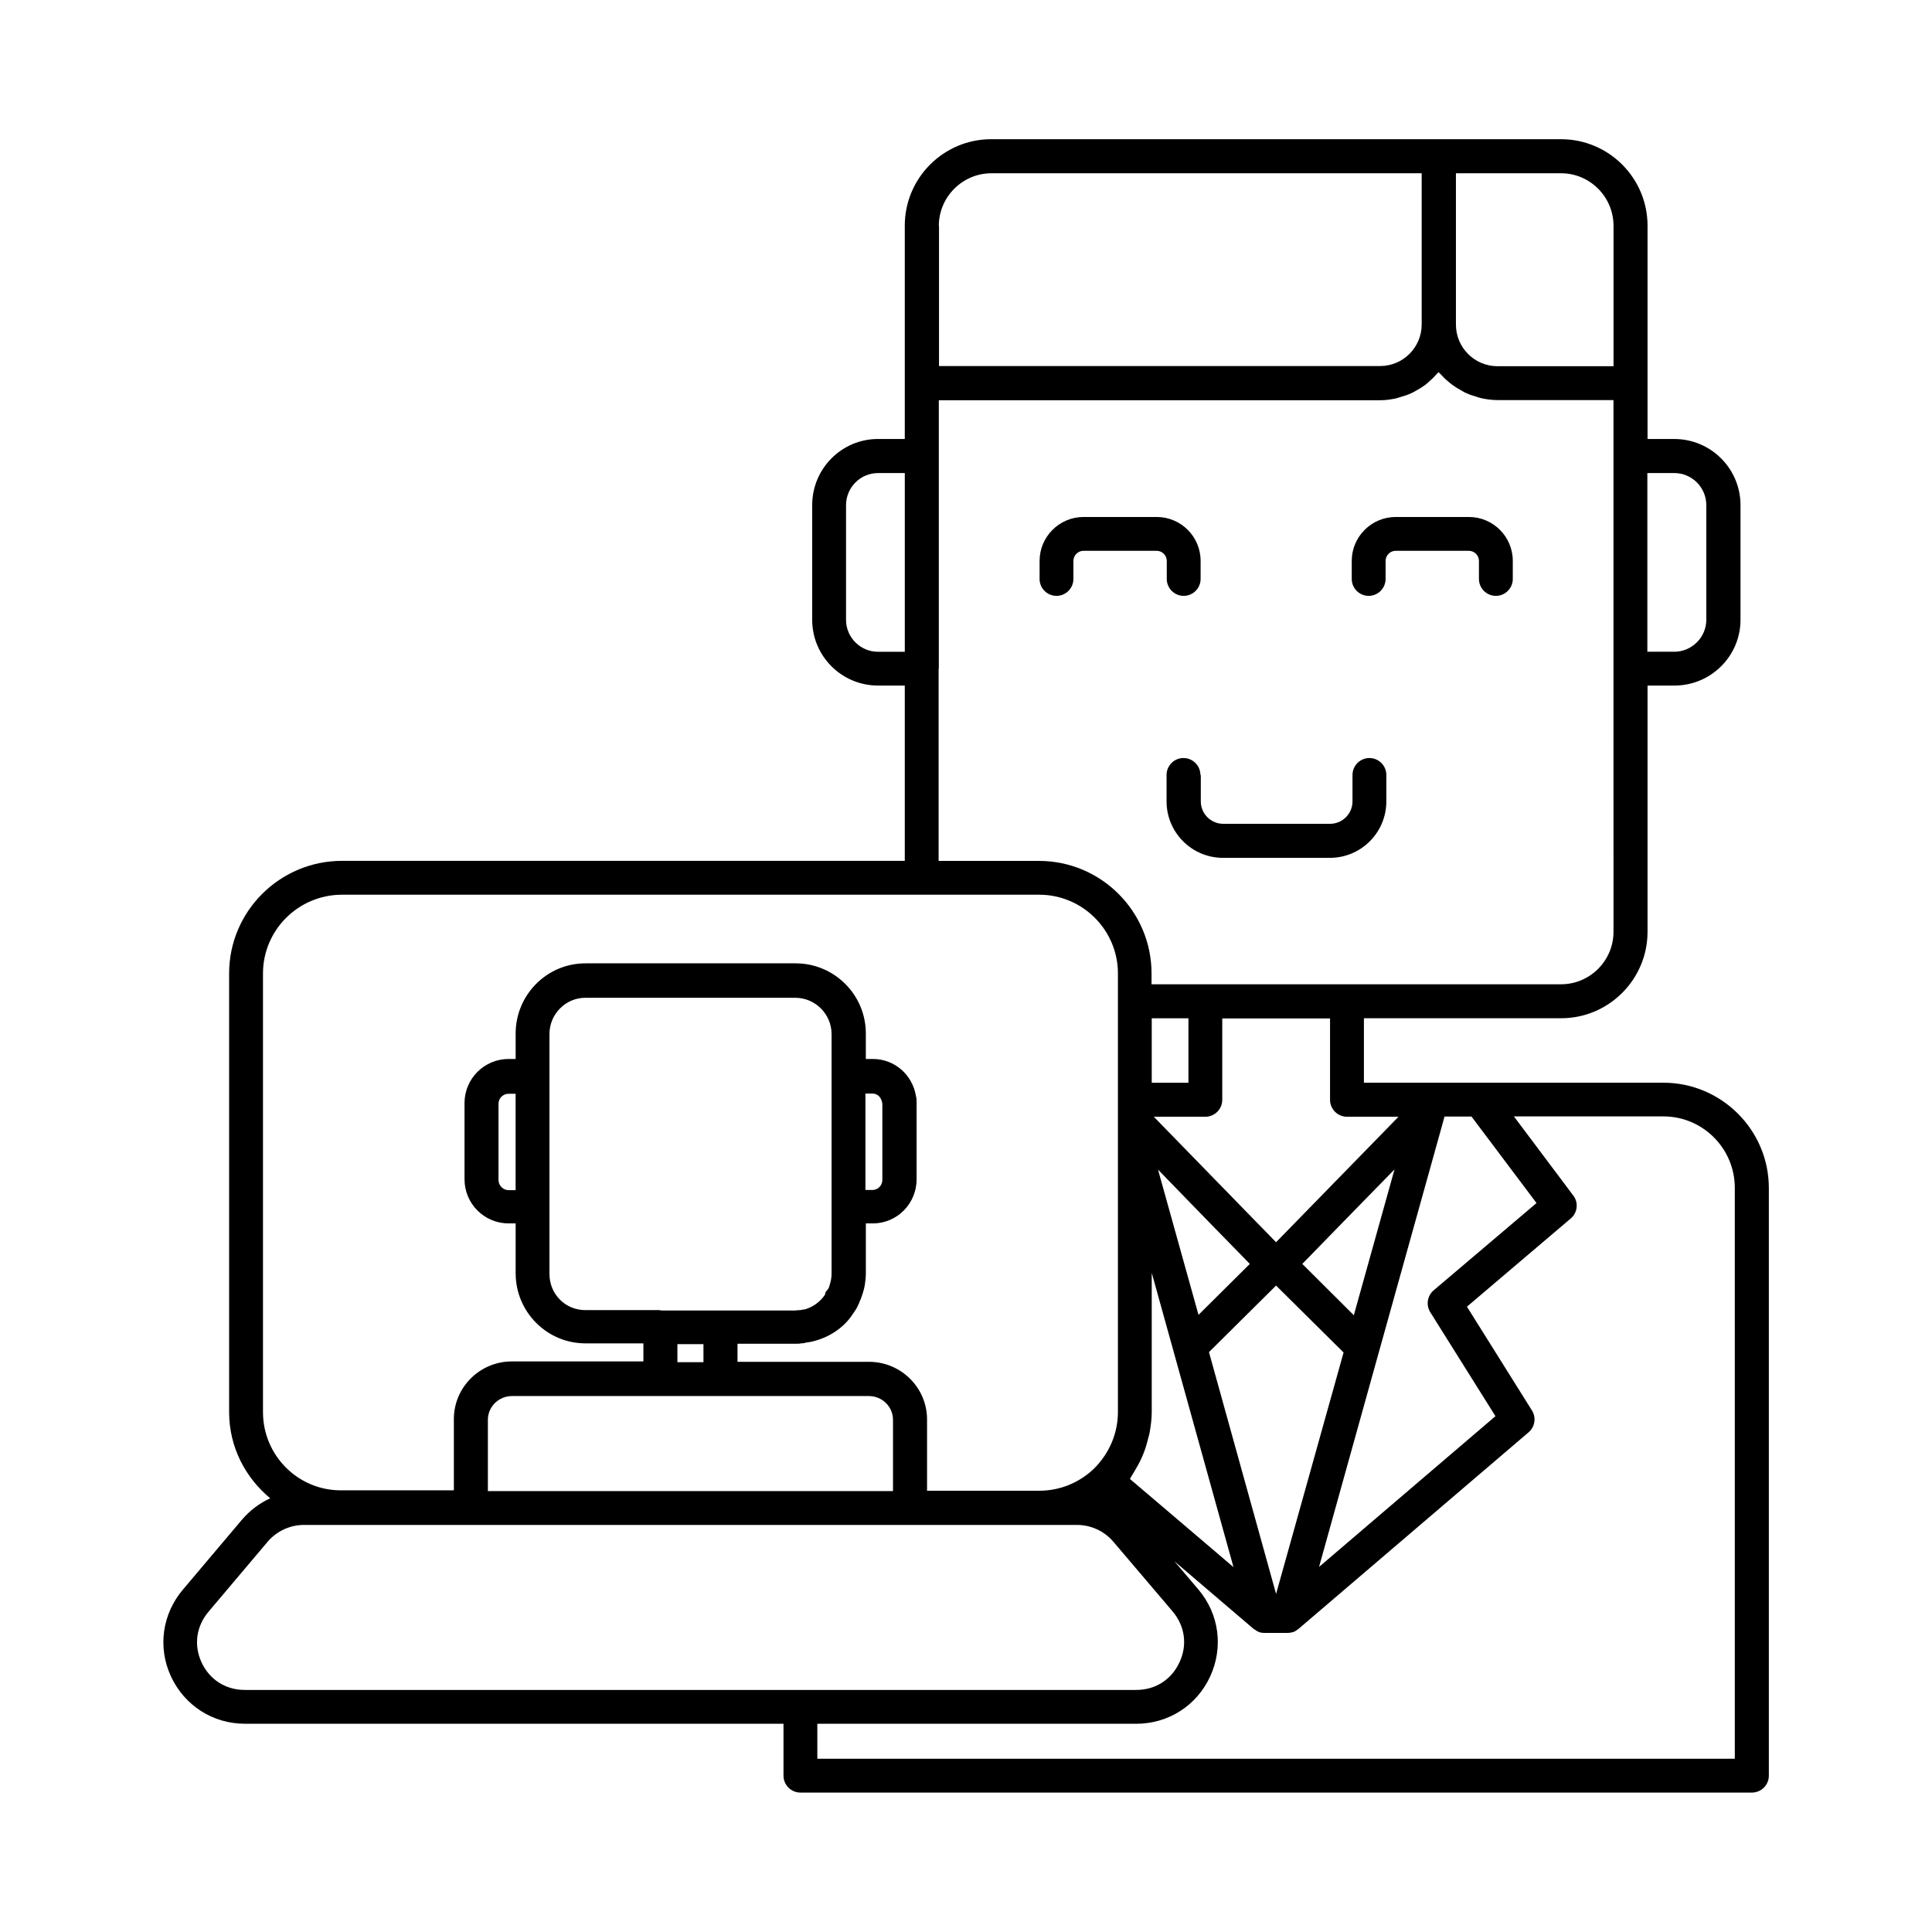 <?xml version="1.0" encoding="UTF-8"?>
<!-- Uploaded to: ICON Repo, www.iconrepo.com, Generator: ICON Repo Mixer Tools -->
<svg fill="#000000" width="800px" height="800px" version="1.1" viewBox="144 144 512 512" xmlns="http://www.w3.org/2000/svg">
 <g>
  <path d="m584.8 430.93h-79.348v-17.078l52.242-0.004c12.645 0 22.922-10.277 22.922-22.922v-65.242h7.106c9.672 0 17.531-7.809 17.531-17.434v-30.379c0-9.672-7.859-17.531-17.531-17.531h-7.106v-56.527c0-12.645-10.277-22.922-22.922-22.922h-32.344-0.102l-118.55-0.004c-12.645 0-22.922 10.277-22.922 22.922v56.527h-7.106c-9.621 0-17.434 7.859-17.434 17.531v30.379c0 9.621 7.809 17.434 17.434 17.434h7.106v46.453h-149.13c-16.523 0-29.926 13.402-29.926 29.824v116.28c0 9.219 4.281 17.332 10.883 22.824-2.82 1.309-5.391 3.223-7.457 5.644l-15.617 18.488c-5.543 6.5-6.801 15.367-3.223 23.074s11.082 12.543 19.598 12.543l142.73 0.004v13.754c0 2.469 2.016 4.484 4.484 4.484h252.16c2.469 0 4.484-2.016 4.484-4.484v-155.73c0-15.367-12.547-27.91-27.961-27.91zm-4.234-161.57h7.106c4.734 0 8.516 3.828 8.516 8.516v30.379c0 4.637-3.828 8.465-8.516 8.465h-7.106zm-54.461 173.11 0.707-2.57h7.152l17.23 22.922-27.258 23.125c-1.715 1.461-2.066 3.93-0.906 5.793l17.281 27.559-46.754 39.953 15.871-56.98zm-62.02 92.348 6.801 24.484-16.676-14.207-10.781-9.168c0.152-0.203 0.25-0.402 0.352-0.605 0.301-0.453 0.555-0.906 0.855-1.41 0.656-1.109 1.309-2.215 1.812-3.375 0.25-0.555 0.504-1.109 0.707-1.664 0.453-1.16 0.805-2.367 1.109-3.629 0.152-0.555 0.301-1.059 0.402-1.613 0.301-1.762 0.555-3.578 0.555-5.391v-36.93zm-13.199-80.859 13.652 14.055 10.68 10.934-13.602 13.504zm13.504 48.363 17.785-17.633 17.887 17.734-17.887 63.984zm24.734-23.375 9.422-9.672 15.012-15.367-10.781 38.641zm25.543-39.047-32.496 33.301-6.098-6.246-26.301-27.004h13.652c2.469 0 4.484-2.016 4.484-4.484v-21.562h28.566v21.562c0 2.469 2.016 4.484 4.484 4.484h13.707zm-65.445-8.965v-17.078h9.723v17.078zm80.613-241.02h27.859c7.656 0 13.906 6.246 13.906 13.957v37.18h-30.73c-6.098 0-11.035-4.938-11.035-11.035zm-137.04 13.957c0-7.656 6.246-13.957 13.957-13.957h114.01v40.055c0 6.098-4.938 11.035-11.035 11.035h-116.88v-37.133zm0 117.34v-71.141h116.88c1.512 0 2.922-0.203 4.332-0.504 0.453-0.102 0.855-0.301 1.309-0.402 0.906-0.25 1.812-0.555 2.672-0.957 0.504-0.203 0.957-0.504 1.41-0.754 0.754-0.402 1.461-0.855 2.168-1.359 0.453-0.352 0.855-0.656 1.258-1.059 0.656-0.555 1.258-1.16 1.812-1.812 0.203-0.203 0.453-0.402 0.605-0.605 0.203 0.25 0.453 0.453 0.656 0.656 0.555 0.605 1.109 1.211 1.762 1.715 0.402 0.352 0.855 0.754 1.309 1.059 0.707 0.504 1.41 0.957 2.168 1.359 0.453 0.25 0.906 0.555 1.41 0.754 0.855 0.402 1.762 0.707 2.672 0.957 0.453 0.152 0.855 0.301 1.309 0.402 1.41 0.301 2.82 0.504 4.332 0.504h30.73v71.137l0.008 69.777c0 7.656-6.246 13.906-13.906 13.906h-108.52v-2.871c0-16.473-13.402-29.824-29.824-29.824h-26.602v-50.938zm-16.121-4.484c-4.637 0-8.465-3.777-8.465-8.465v-30.379c0-4.684 3.777-8.516 8.465-8.516h7.106v47.359zm-162.98 201.52v-116.28c0-11.488 9.371-20.859 20.957-20.859h184.75c11.488 0 20.859 9.371 20.859 20.859v116.23c0 5.543-2.215 10.883-6.297 14.965-3.981 3.828-9.117 5.894-14.559 5.894h-29.727v-18.895c0-8.414-6.902-15.266-15.367-15.266h-34.863v-4.785h15.367c0.754 0 1.461-0.051 1.359-0.102 0.805 0 1.461-0.152 1.258-0.203 0.352 0 1.512-0.203 1.863-0.301 4.535-1.059 8.465-3.777 10.68-7.254 0.051-0.051 0.102-0.152 0.152-0.203 0.051-0.051 0.102-0.152 0.152-0.203 0-0.051 0.051-0.051 0.051-0.102 0.402-0.555 0.855-1.258 1.211-2.168 0.051-0.051 0.102-0.102 0.102-0.203 0.051-0.102 0.051-0.152 0.102-0.25v-0.051c0.402-0.805 0.656-1.613 0.855-2.215 0.25-0.754 0.504-1.664 0.656-2.82 0.102-0.906 0.203-1.715 0.203-2.621v-13.199h1.863c6.398 0 11.586-5.238 11.586-11.688v-20.203c0-0.504 0-1.309-0.152-1.762-0.906-5.742-5.691-9.926-11.438-9.926h-1.863v-6.75c0-10.277-8.363-18.59-18.59-18.59h-55.723c-10.227 0-18.488 8.363-18.488 18.59v6.75h-1.863c-6.449 0-11.688 5.238-11.688 11.688v20.203c0 6.449 5.238 11.688 11.688 11.688h1.863v13.199c0 10.277 8.312 18.59 18.488 18.59h15.367v4.785h-34.863c-8.465 0-15.367 6.852-15.367 15.266v18.895h-29.676c-11.535 0.156-20.906-9.215-20.906-20.703zm105.29-27.055h-19.852c-5.34 0-9.523-4.231-9.523-9.621v-63.531c0-5.289 4.281-9.621 9.523-9.621h55.621c5.289 0 9.621 4.332 9.621 9.621v63.531c0 0.555-0.051 1.059-0.152 1.613-0.051 0.301-0.152 0.707-0.352 1.359-0.102 0.352-0.203 0.707-0.352 0.957-0.402 0.656-0.855 0.754-0.855 1.562-1.258 1.914-3.223 3.324-5.34 3.93-0.301 0-0.957 0.152-1.258 0.203-0.301 0-1.059 0.051-1.359 0.102h-19.852l-15.871-0.004zm11.438 9.02v4.785h-6.902v-4.785zm4.484 13.754h39.348c3.527 0 6.398 2.82 6.398 6.297v18.895h-107.36v-18.895c0-3.477 2.871-6.297 6.398-6.297zm38.441-54.562v-25.594h1.863c1.309 0 2.367 0.906 2.621 2.672v20.203c0 1.461-1.16 2.672-2.621 2.672l-1.863-0.004zm-92.703-25.594v25.594h-1.863c-1.461 0-2.672-1.258-2.672-2.672v-20.203c0-1.512 1.211-2.672 2.672-2.672l1.863 0.004zm-71.793 158.04c-5.039 0-9.32-2.719-11.438-7.305-2.117-4.586-1.41-9.621 1.914-13.504l15.617-18.488c2.418-2.82 5.945-4.434 9.621-4.434h204.85c3.68 0 7.203 1.613 9.621 4.434l15.719 18.488c3.273 3.879 3.981 8.918 1.812 13.504-2.117 4.586-6.398 7.305-11.438 7.305zm394.89 18.238h-243.14v-9.27h84.488c8.516 0 16.02-4.785 19.598-12.496 3.578-7.758 2.418-16.574-3.125-23.125l-6.348-7.457 21.008 17.938c0.051 0.051 0.102 0.051 0.152 0.102 0.051 0.051 0.152 0.051 0.203 0.102 0.301 0.25 0.656 0.453 1.008 0.605 0.504 0.203 1.008 0.25 1.562 0.25h6.098c0.504 0 1.059-0.102 1.562-0.25 0.352-0.152 0.707-0.352 1.008-0.605 0.051-0.051 0.152-0.051 0.203-0.152 0.051-0.051 0.102-0.051 0.152-0.102l60.91-52.043c1.715-1.461 2.066-3.93 0.906-5.793l-17.23-27.508 27.508-23.375c1.812-1.512 2.117-4.231 0.656-6.098l-15.719-20.957h39.598c10.48 0 18.941 8.516 18.941 18.941z"/>
  <path d="m462.12 349.37c0-2.469-2.016-4.484-4.484-4.484s-4.484 2.016-4.484 4.484v7.004c0 8.262 6.699 14.965 14.965 14.965h28.312c8.262 0 14.965-6.699 14.965-14.965v-7.004c0-2.469-2.016-4.484-4.484-4.484s-4.484 2.016-4.484 4.484v7.004c0 3.273-2.672 5.945-5.945 5.945h-28.312c-3.273 0-5.945-2.672-5.945-5.945v-7.004z"/>
  <path d="m423.98 301.91c2.469 0 4.484-2.016 4.484-4.484v-4.785c0-1.461 1.211-2.672 2.672-2.672h19.398c1.461 0 2.672 1.211 2.672 2.672v4.785c0 2.469 2.016 4.484 4.484 4.484s4.484-2.016 4.484-4.484v-4.785c0-6.449-5.238-11.637-11.637-11.637h-19.398c-6.398 0-11.637 5.238-11.637 11.637v4.785c-0.008 2.469 2.008 4.484 4.477 4.484z"/>
  <path d="m506.71 301.91c2.469 0 4.484-2.016 4.484-4.484v-4.785c0-1.461 1.211-2.672 2.672-2.672h19.398c1.461 0 2.672 1.211 2.672 2.672v4.785c0 2.469 2.016 4.484 4.484 4.484s4.484-2.016 4.484-4.484v-4.785c0-6.449-5.238-11.637-11.637-11.637h-19.406c-6.398 0-11.637 5.238-11.637 11.637v4.785c0 2.469 2.016 4.484 4.484 4.484z"/>
 </g>
</svg>